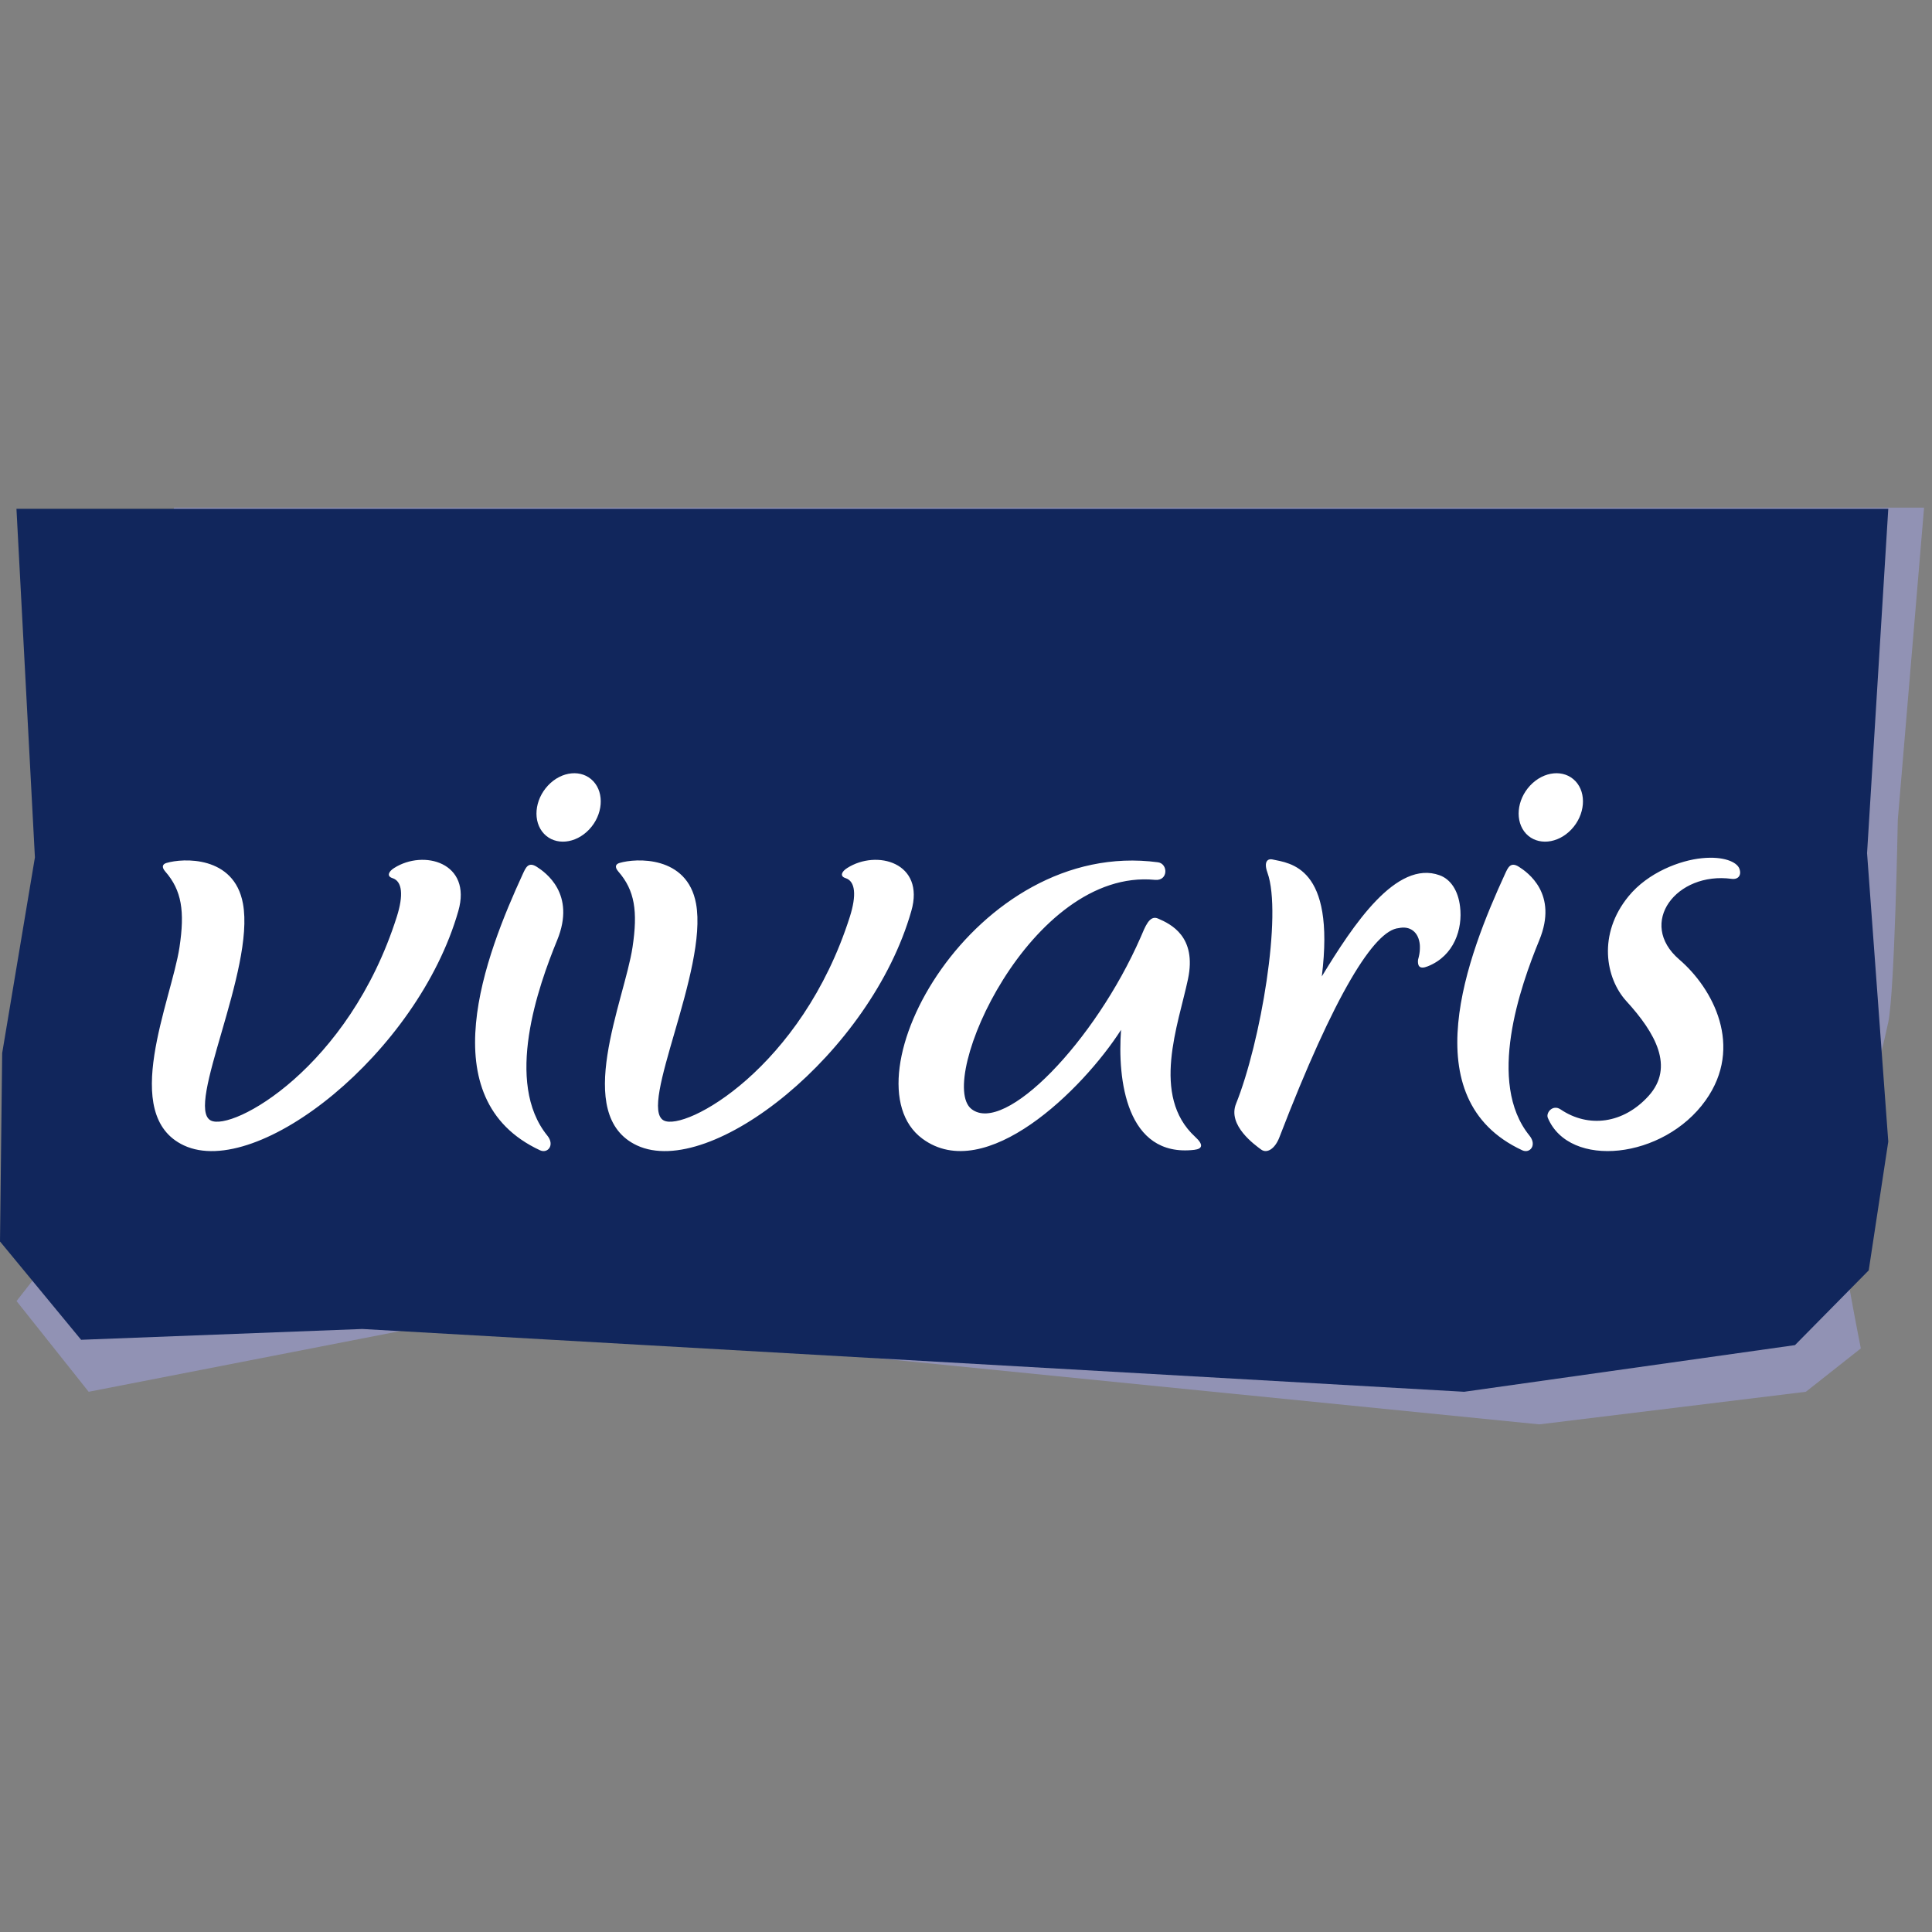 <?xml version="1.0" encoding="utf-8"?>
<!-- Generator: Adobe Illustrator 16.0.4, SVG Export Plug-In . SVG Version: 6.00 Build 0)  -->
<!DOCTYPE svg PUBLIC "-//W3C//DTD SVG 1.1//EN" "http://www.w3.org/Graphics/SVG/1.1/DTD/svg11.dtd">
<svg version="1.1" id="Ebene_1" xmlns="http://www.w3.org/2000/svg" xmlns:xlink="http://www.w3.org/1999/xlink" x="0px" y="0px"
	 width="300px" height="300px" viewBox="0 0 300 300" enable-background="new 0 0 300 300" xml:space="preserve">
<rect x="0" y="0" width="300" height="300" fill="#808080" stroke="none"/>
<title>Ebene 1</title>
<g>
	<path fill="#9192B4" d="M298.769,78.824H27.007L8.082,194.98l-5.513,7.049l11.2,14.086l59.196-11.537l166.055,16.598l41.395-5.061
		l8.533-6.736c0,0-3.517-17.646-3.201-19.732c0.316-2.086,6.463-26.018,7.465-30.93s1.477-31.41,1.477-31.41L298.769,78.824z"/>
	<polyline fill="none" points="300,77.593 1.337,77.593 1.337,222.406 	"/>
	<polygon fill="#11265C" points="278.723,208.869 227.354,216.115 56.259,206.363 12.595,208.041 0,192.775 0.337,163.535 
		5.421,133.139 2.555,79.007 293.21,79.007 289.917,132.48 293.21,177.262 290.175,197.26 	"/>
	<path fill="#FFFFFF" d="M237.485,176.324c-6.667-8.229-1.433-23.098,1.534-30.331c2.975-7.212-1.834-10.55-3.16-11.394
		c-1.324-0.849-1.718,0.151-2.163,1.111c-5.764,12.548-14.5,34.933,2.68,42.906C237.561,179.166,238.707,177.818,237.485,176.324
		 M236.972,129.462c-1.76-1.888-1.484-5.237,0.636-7.495c2.117-2.243,5.257-2.549,7.034-0.663c1.765,1.88,1.487,5.235-0.63,7.48
		C241.898,131.039,238.738,131.333,236.972,129.462 M174.075,159.916c-0.565,7.629,0.765,19.848,11.365,18.631
		c1.304-0.152,1.47-0.807,0.145-2.018c-6.944-6.383-2.59-17.464-1.114-24.498c1.394-6.609-2.665-8.545-4.668-9.406
		c-1.336-0.577-1.997,1.326-2.669,2.879c-7.118,16.273-21.143,30.726-26.281,26.707c-5.524-4.305,9.145-37.452,28.483-35.588
		c2.092,0.207,2.062-2.514,0.472-2.728c-28.524-3.808-49.004,33.765-36.575,42.923C153.019,184.039,168.116,169.213,174.075,159.916
		 M96.01,135.324c2.565,2.936,3.045,6.194,2.21,11.75c-1.248,8.288-9.387,26.083,0.688,30.786
		c11.43,5.332,36.303-14.318,42.601-36.397c2.172-7.548-5.392-9.594-9.955-6.677c-0.86,0.539-1.188,1.271-0.271,1.564
		c1.558,0.481,1.728,2.687,0.686,5.985c-7.488,23.55-25.574,33.396-28.906,31.648c-4.006-2.109,6.909-23.379,5.018-33.668
		c-1.374-7.51-9.367-7.073-11.881-6.316C95.626,134.17,95.38,134.591,96.01,135.324 M25.66,135.324
		c2.569,2.936,3.048,6.194,2.213,11.75c-1.25,8.288-9.391,26.083,0.686,30.786c11.43,5.332,36.302-14.318,42.61-36.397
		c2.16-7.548-5.399-9.594-9.971-6.677c-0.857,0.539-1.183,1.271-0.272,1.564c1.562,0.481,1.738,2.687,0.694,5.985
		c-7.475,23.55-25.572,33.396-28.899,31.648c-4.013-2.109,6.898-23.379,5.006-33.668c-1.371-7.51-9.352-7.073-11.872-6.316
		C25.276,134.17,25.025,134.591,25.66,135.324 M242.328,172.268c-1.235-0.83-2.315,0.535-1.98,1.314
		c3.344,7.961,17.993,6.439,24.498-2.715c5.957-8.361,1.15-17.377-4.088-21.874c-6.586-5.656-0.441-13.688,8.148-12.523
		c1.023,0.128,1.56-0.588,1.182-1.588c-0.385-1.031-2.433-1.959-5.801-1.621c-3.403,0.326-8.381,2.206-11.41,5.917
		c-4.818,5.883-3.572,12.725-0.339,16.274c4.557,4.987,7.481,10.242,3.47,14.705C252.093,174.498,246.664,175.199,242.328,172.268
		 M221.715,150.045c-1.312,0.529-1.616-0.063-1.524-1.012c0.173-0.593,0.28-1.167,0.287-1.708c0.01-0.215,0-0.414-0.007-0.597
		c-0.086-0.948-0.427-1.729-1.055-2.211c-0.605-0.465-1.378-0.584-2.213-0.402c-3.788,0.307-9.967,10.207-18.528,32.46
		c-0.688,1.812-1.938,2.607-2.866,1.914c-0.917-0.686-5.229-3.73-3.881-7.09c3.827-9.533,7.212-29.436,4.877-35.903
		c-0.646-1.813,0.14-2.17,0.729-2.051c2.743,0.601,9.844,1.023,7.715,18.174c4.885-8.022,11.566-18.161,18.303-15.705
		c1.718,0.621,2.874,2.394,3.165,4.867C227.141,144.242,225.814,148.404,221.715,150.045 M84.979,176.324
		c-6.675-8.229-1.43-23.098,1.536-30.331c2.963-7.212-1.848-10.55-3.165-11.394c-1.332-0.849-1.72,0.151-2.169,1.111
		c-5.771,12.548-14.504,34.933,2.676,42.906C85.04,179.166,86.201,177.818,84.979,176.324 M84.468,129.462
		c-1.774-1.888-1.489-5.237,0.631-7.495c2.104-2.243,5.252-2.549,7.023-0.663c1.769,1.88,1.49,5.235-0.621,7.48
		C89.383,131.039,86.235,131.333,84.468,129.462"/>
</g>
</svg>
